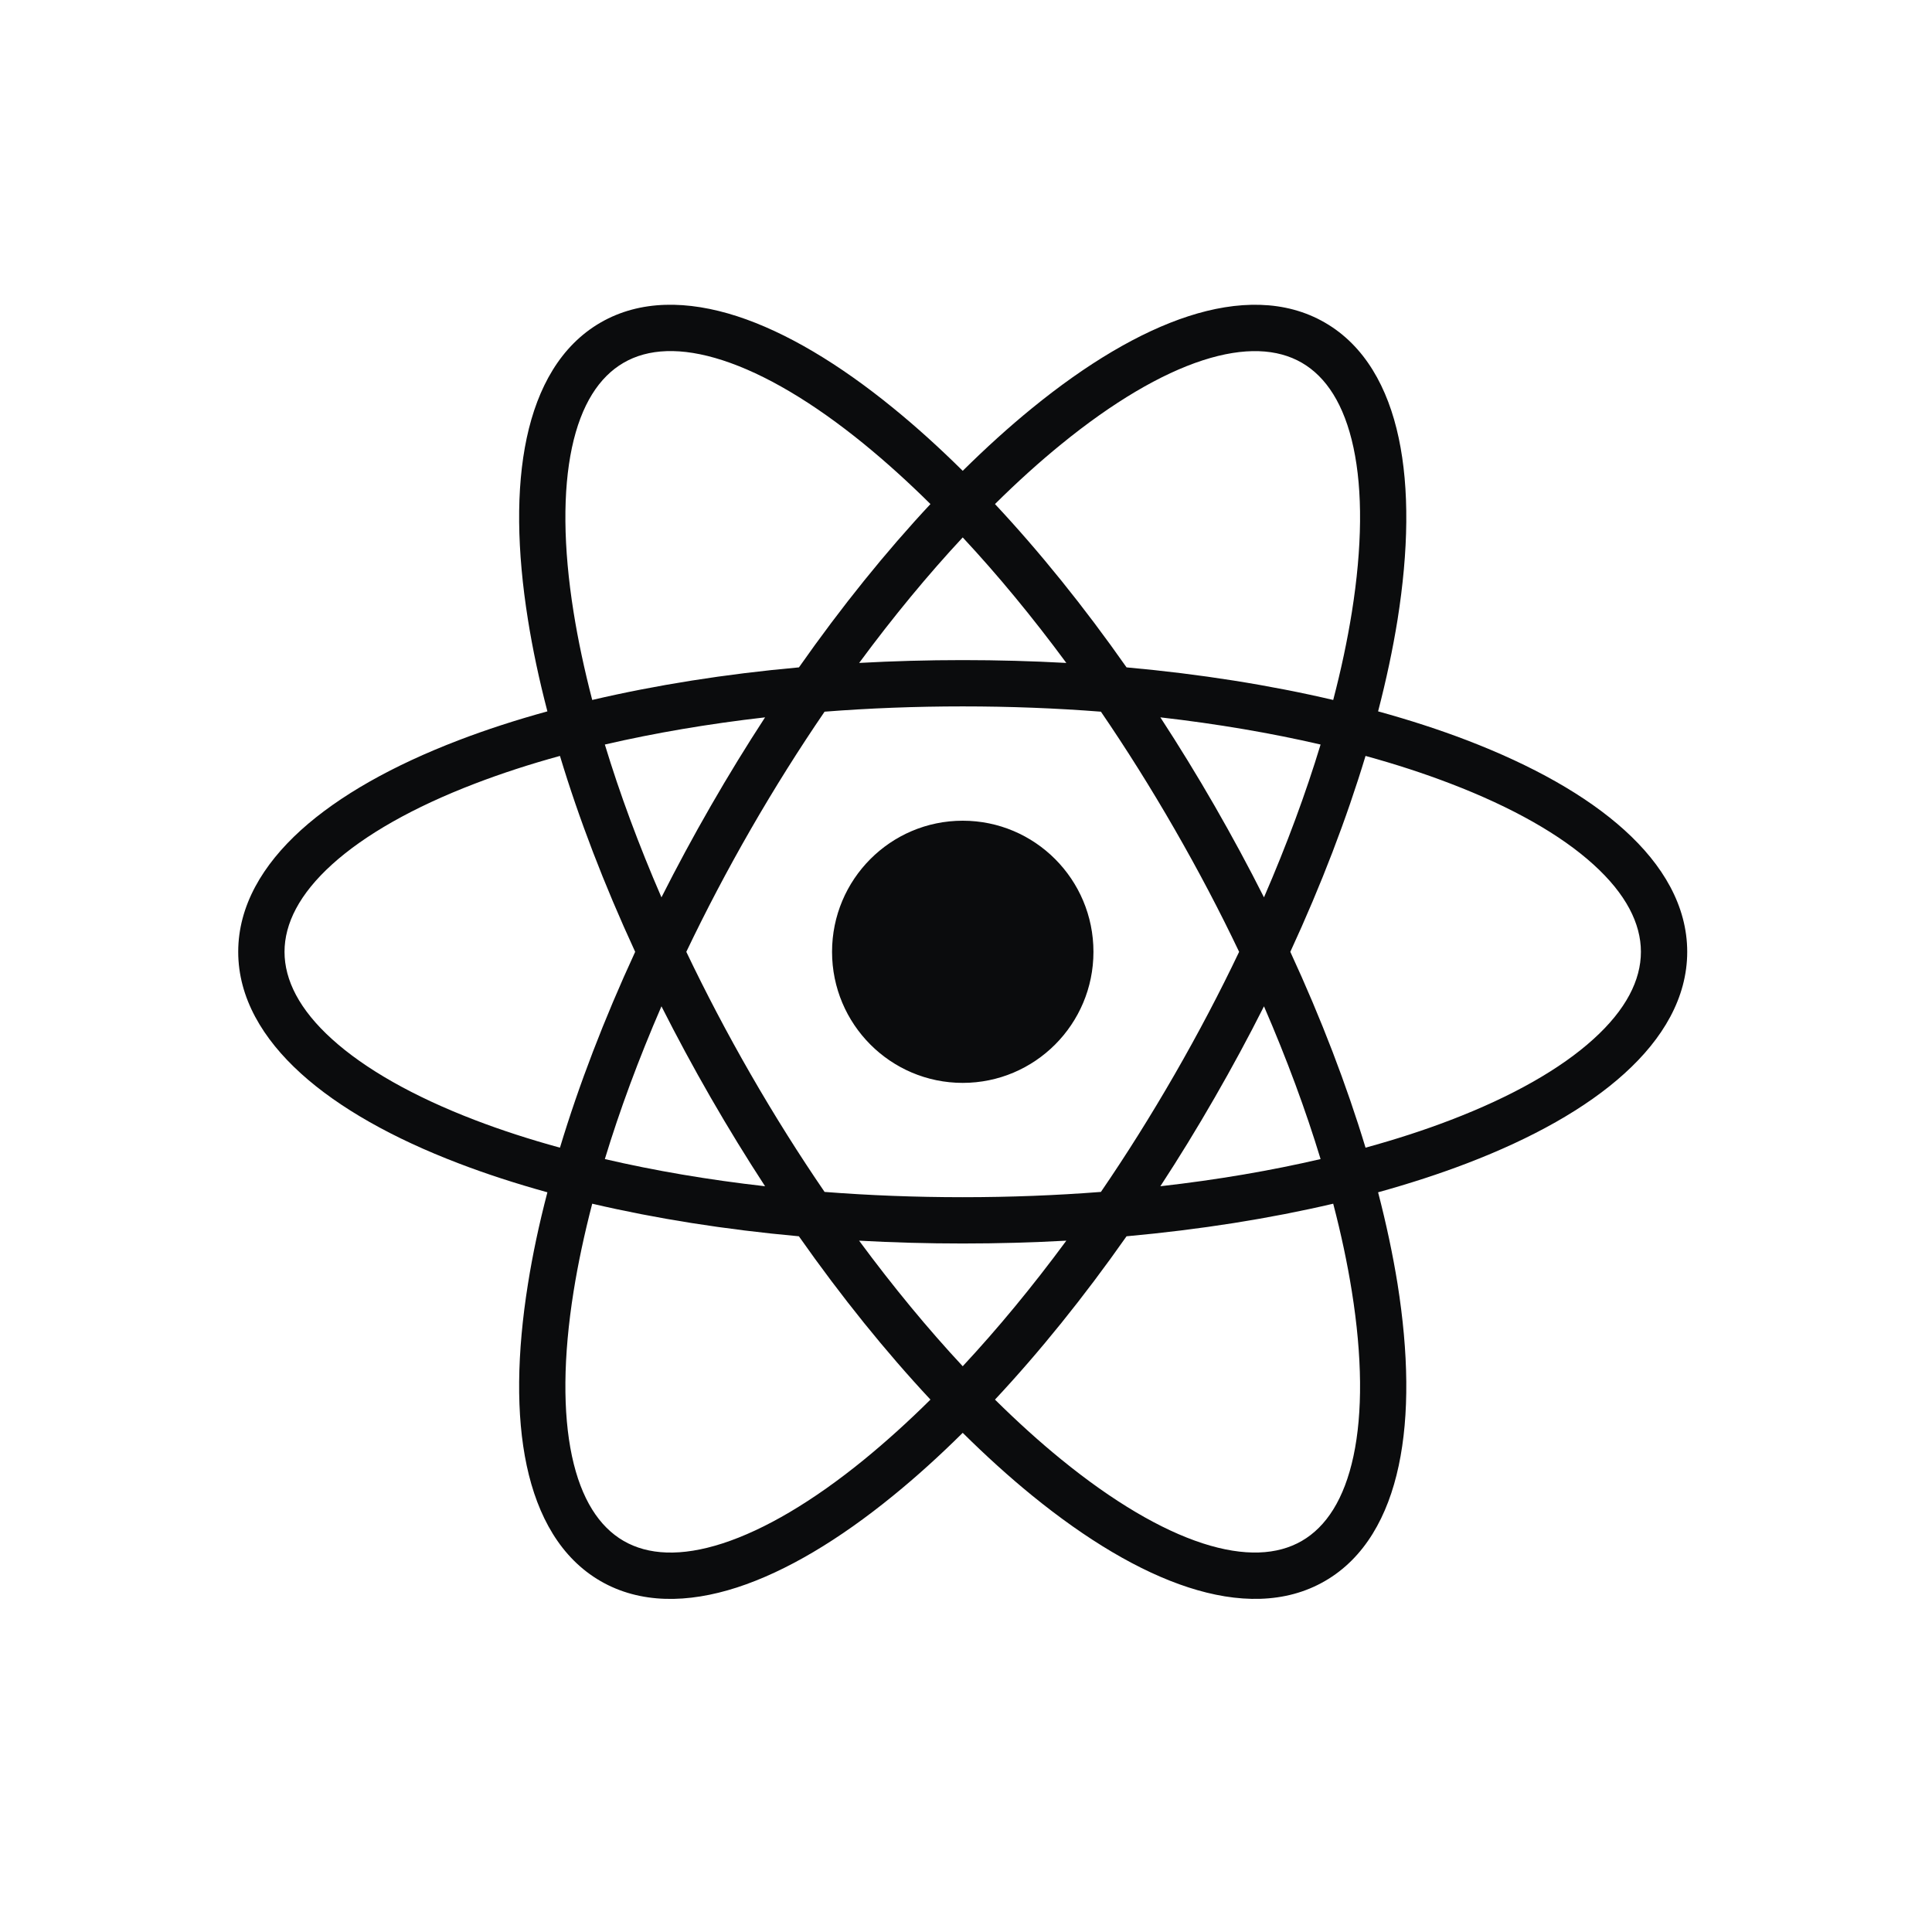 <svg width="30" height="30" viewBox="0 0 30 30" fill="none" xmlns="http://www.w3.org/2000/svg">
<path fill-rule="evenodd" clip-rule="evenodd" d="M9.683 5.633C10.062 5.413 10.573 5.384 11.223 5.595C11.872 5.806 12.62 6.245 13.418 6.896C13.756 7.172 14.101 7.483 14.448 7.827C13.758 8.566 13.069 9.418 12.406 10.363C11.259 10.466 10.179 10.639 9.196 10.869C9.073 10.395 8.976 9.94 8.907 9.508C8.744 8.489 8.739 7.62 8.881 6.951C9.024 6.281 9.305 5.852 9.683 5.633ZM13.872 6.338C14.227 6.627 14.588 6.953 14.949 7.311C15.311 6.953 15.671 6.627 16.026 6.338C16.865 5.654 17.69 5.158 18.454 4.91C19.217 4.663 19.958 4.653 20.574 5.01C21.19 5.366 21.552 6.015 21.719 6.801C21.887 7.588 21.871 8.553 21.701 9.623C21.628 10.077 21.527 10.553 21.399 11.046C21.889 11.181 22.351 11.331 22.779 11.495C23.788 11.882 24.63 12.351 25.225 12.89C25.821 13.429 26.199 14.067 26.199 14.78C26.199 15.492 25.821 16.13 25.225 16.669C24.63 17.209 23.788 17.678 22.779 18.064C22.351 18.228 21.889 18.378 21.399 18.514C21.527 19.007 21.628 19.483 21.701 19.936C21.871 21.006 21.887 21.972 21.719 22.759C21.552 23.545 21.19 24.194 20.574 24.55C19.958 24.907 19.217 24.897 18.454 24.649C17.691 24.402 16.865 23.905 16.026 23.222C15.671 22.933 15.311 22.607 14.949 22.249C14.588 22.607 14.227 22.933 13.872 23.222C13.034 23.906 12.208 24.402 11.444 24.65C10.681 24.897 9.941 24.907 9.325 24.551C8.708 24.194 8.347 23.546 8.179 22.759C8.011 21.972 8.027 21.007 8.198 19.937C8.27 19.483 8.371 19.007 8.5 18.514C8.009 18.378 7.548 18.228 7.12 18.064C6.11 17.678 5.269 17.209 4.673 16.669C4.078 16.13 3.699 15.492 3.699 14.78C3.699 14.067 4.078 13.429 4.673 12.89C5.269 12.351 6.11 11.882 7.12 11.495C7.548 11.331 8.009 11.181 8.5 11.046C8.371 10.552 8.27 10.077 8.198 9.623C8.027 8.553 8.011 7.588 8.179 6.801C8.347 6.014 8.708 5.366 9.325 5.009C9.941 4.653 10.681 4.663 11.445 4.91C12.208 5.158 13.034 5.654 13.872 6.338ZM13.341 10.294C13.87 9.577 14.411 8.923 14.949 8.345C15.488 8.923 16.029 9.577 16.558 10.294C16.032 10.265 15.495 10.25 14.949 10.25C14.403 10.25 13.866 10.265 13.341 10.294ZM9.392 11.561C10.161 11.383 10.996 11.24 11.88 11.139C11.592 11.581 11.31 12.04 11.037 12.515C10.764 12.989 10.509 13.463 10.271 13.934C9.916 13.115 9.622 12.319 9.392 11.561ZM11.659 12.875C11.291 13.514 10.957 14.152 10.657 14.78C10.957 15.408 11.291 16.046 11.659 16.685C12.027 17.324 12.411 17.934 12.804 18.508C13.496 18.562 14.213 18.59 14.949 18.59C15.685 18.59 16.402 18.562 17.095 18.508C17.488 17.934 17.871 17.324 18.239 16.685C18.607 16.046 18.942 15.408 19.241 14.78C18.942 14.152 18.607 13.514 18.239 12.875C17.871 12.235 17.488 11.626 17.095 11.051C16.402 10.997 15.685 10.969 14.949 10.969C14.214 10.969 13.496 10.997 12.804 11.051C12.411 11.626 12.027 12.236 11.659 12.875ZM8.695 11.738C8.987 12.707 9.379 13.732 9.863 14.78C9.379 15.828 8.987 16.853 8.695 17.821C8.224 17.692 7.784 17.549 7.377 17.393C6.416 17.025 5.663 16.595 5.156 16.136C4.649 15.678 4.418 15.219 4.418 14.78C4.418 14.341 4.649 13.882 5.156 13.423C5.663 12.964 6.416 12.535 7.377 12.167C7.784 12.011 8.224 11.867 8.695 11.738ZM10.271 15.626C9.916 16.445 9.622 17.241 9.392 17.998C10.161 18.177 10.996 18.32 11.88 18.42C11.592 17.978 11.31 17.519 11.037 17.045C10.764 16.571 10.509 16.097 10.271 15.626ZM8.907 20.051C8.976 19.62 9.073 19.165 9.196 18.691C10.179 18.921 11.259 19.093 12.405 19.197C13.068 20.141 13.758 20.994 14.448 21.733C14.101 22.077 13.756 22.388 13.418 22.664C12.62 23.315 11.872 23.754 11.223 23.965C10.573 24.176 10.062 24.146 9.683 23.927C9.305 23.708 9.024 23.279 8.881 22.609C8.739 21.94 8.744 21.071 8.907 20.051ZM16.48 22.663C16.142 22.388 15.798 22.077 15.45 21.733C16.141 20.994 16.83 20.141 17.493 19.197C18.64 19.093 19.72 18.921 20.702 18.691C20.826 19.165 20.922 19.619 20.991 20.051C21.154 21.07 21.16 21.939 21.017 22.609C20.874 23.279 20.593 23.708 20.215 23.927C19.837 24.146 19.325 24.175 18.676 23.965C18.026 23.754 17.279 23.314 16.48 22.663ZM14.949 21.215C15.488 20.636 16.029 19.983 16.558 19.265C16.032 19.294 15.495 19.309 14.949 19.309C14.403 19.309 13.866 19.294 13.34 19.265C13.87 19.983 14.41 20.636 14.949 21.215ZM20.506 17.998C19.737 18.177 18.903 18.32 18.018 18.42C18.307 17.978 18.588 17.52 18.861 17.045C19.134 16.571 19.39 16.097 19.627 15.626C19.982 16.445 20.276 17.241 20.506 17.998ZM21.204 17.821C20.911 16.853 20.52 15.828 20.036 14.78C20.52 13.732 20.911 12.707 21.204 11.738C21.674 11.867 22.115 12.011 22.521 12.167C23.483 12.535 24.236 12.964 24.742 13.423C25.249 13.882 25.48 14.341 25.48 14.78C25.48 15.219 25.249 15.678 24.742 16.136C24.236 16.595 23.483 17.025 22.521 17.393C22.115 17.549 21.674 17.692 21.204 17.821ZM17.493 10.363C18.639 10.466 19.72 10.639 20.702 10.869C20.826 10.395 20.922 9.94 20.991 9.509C21.154 8.49 21.16 7.62 21.017 6.951C20.874 6.281 20.593 5.852 20.215 5.633C19.837 5.414 19.325 5.385 18.676 5.595C18.026 5.806 17.279 6.246 16.48 6.897C16.142 7.172 15.797 7.483 15.45 7.827C16.141 8.566 16.83 9.418 17.493 10.363ZM19.627 13.934C19.982 13.115 20.276 12.319 20.506 11.561C19.737 11.383 18.902 11.24 18.018 11.139C18.306 11.581 18.588 12.04 18.861 12.514C19.134 12.989 19.39 13.463 19.627 13.934ZM16.979 14.78C16.979 15.904 16.07 16.815 14.949 16.815C13.829 16.815 12.92 15.904 12.92 14.78C12.92 13.655 13.829 12.744 14.949 12.744C16.07 12.744 16.979 13.655 16.979 14.78Z" fill="#0B0C0D"/>
</svg>
